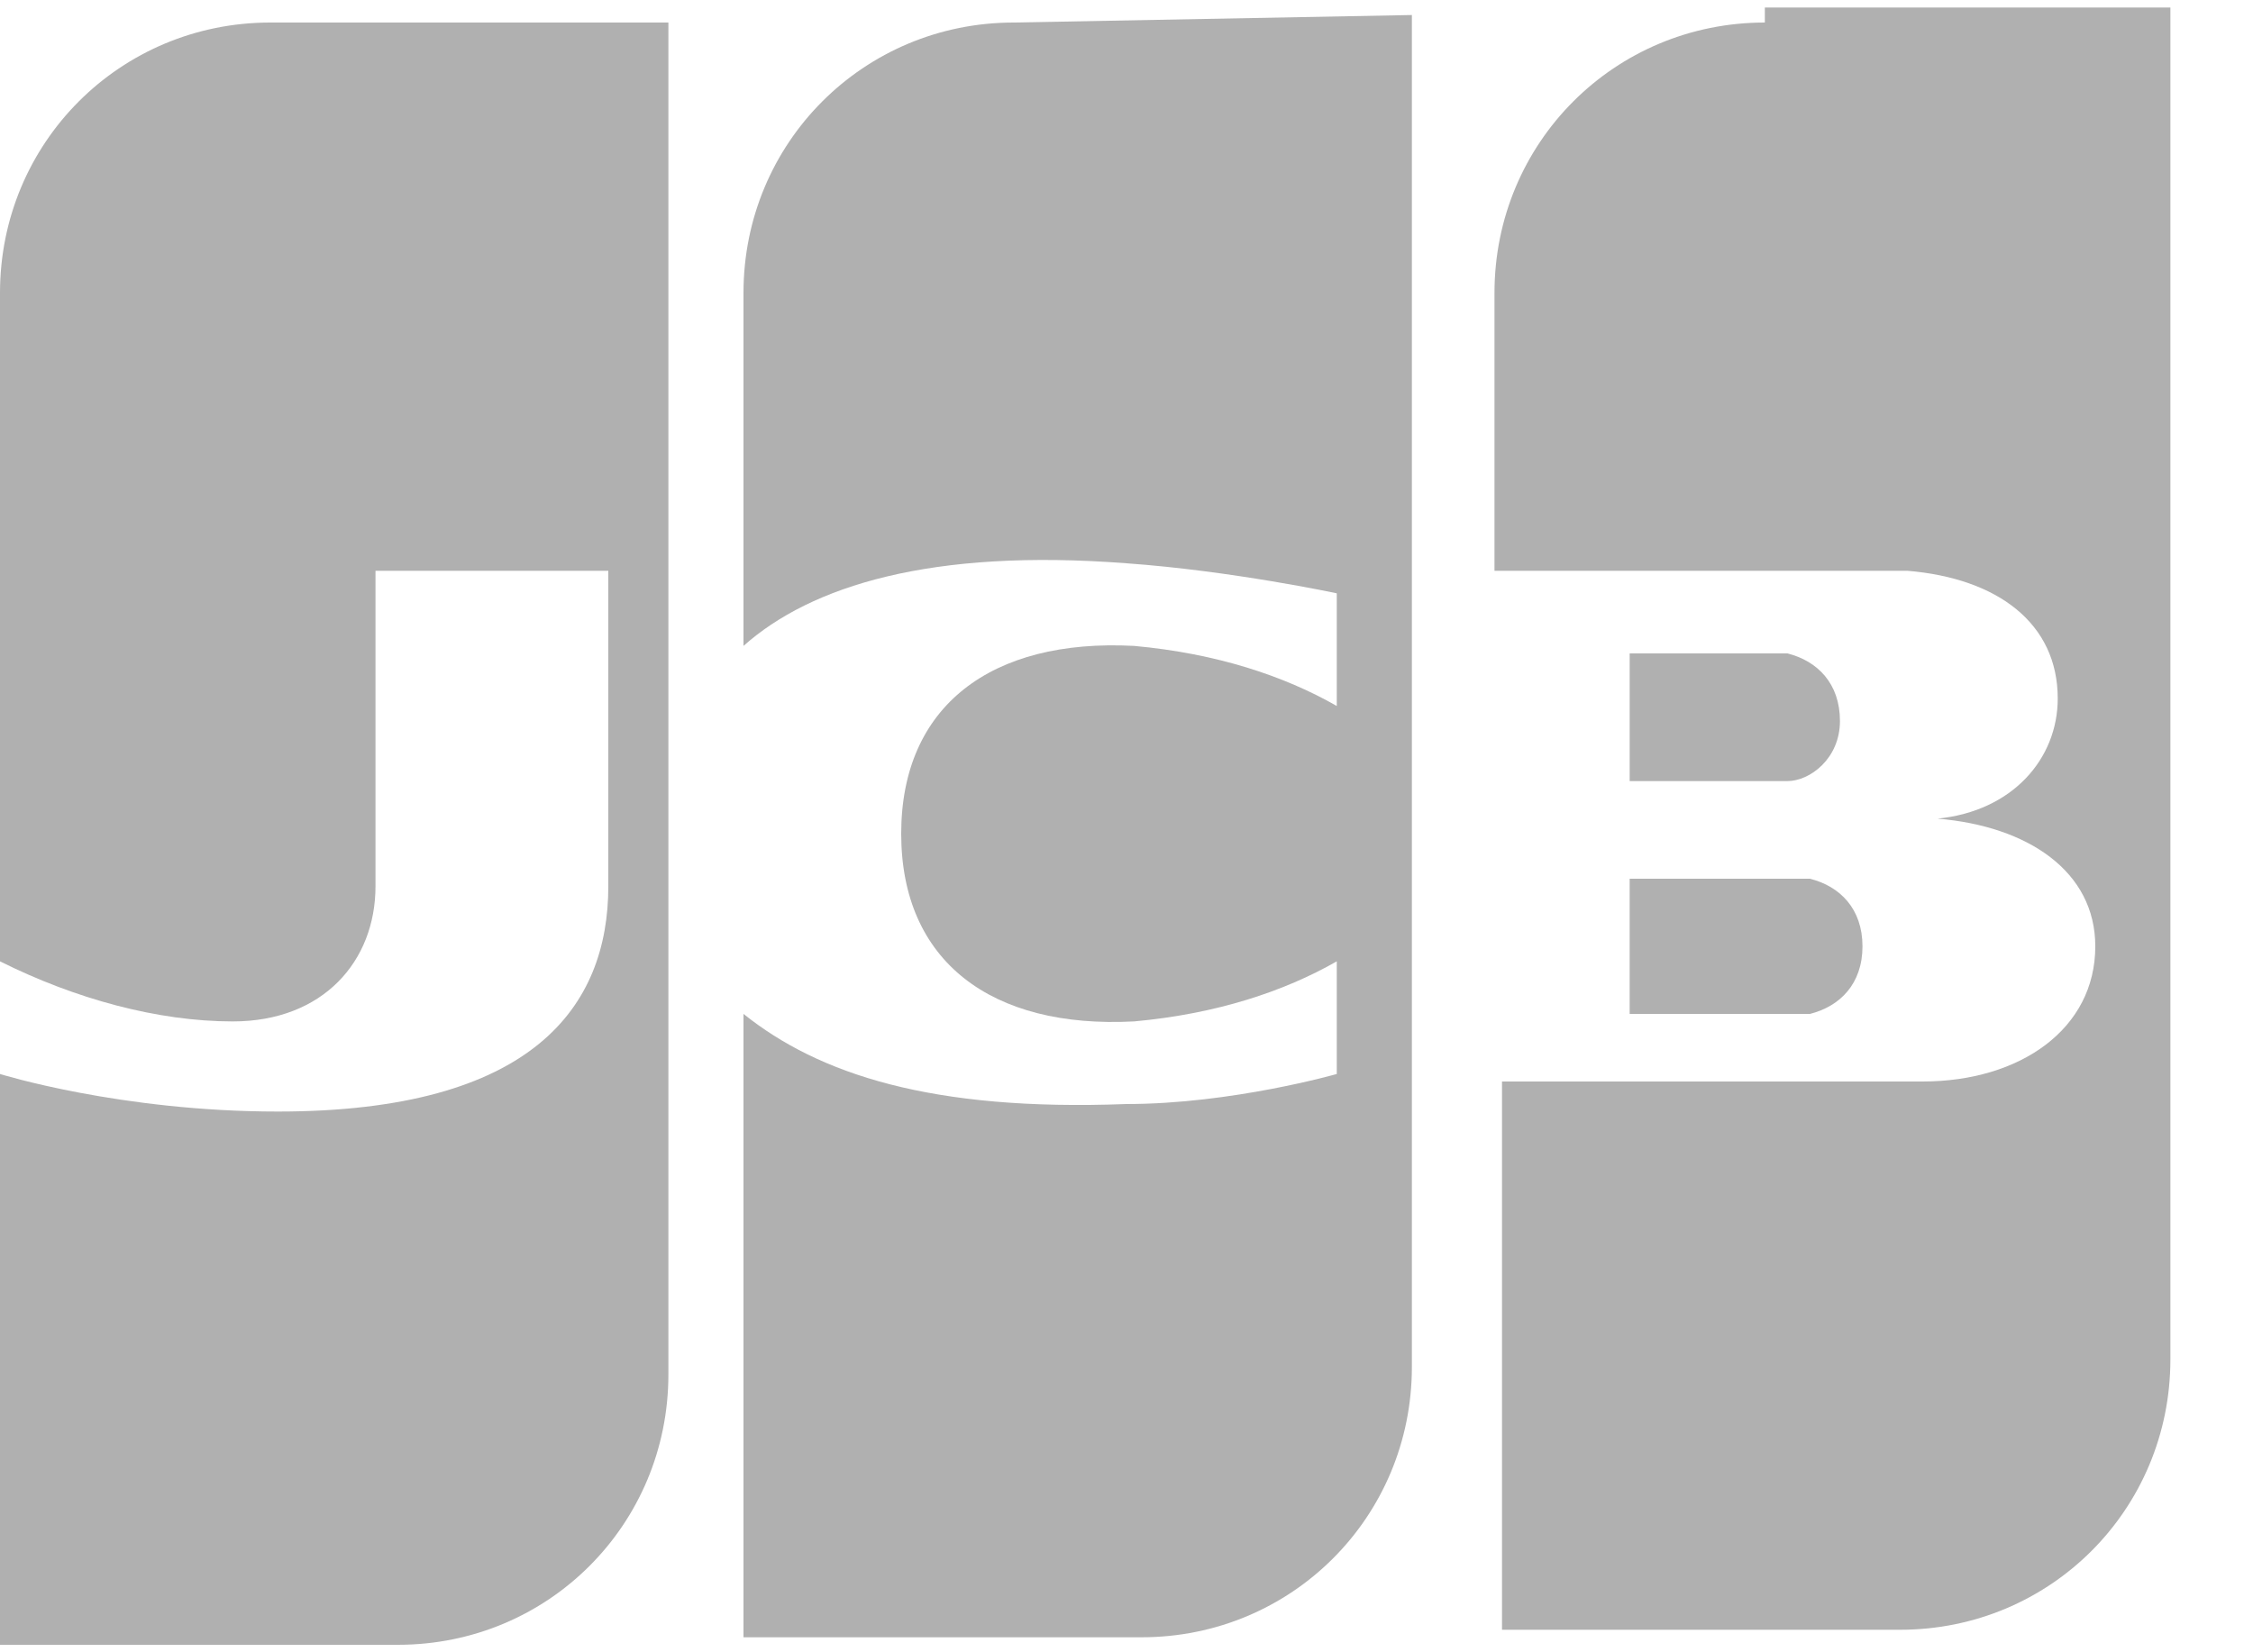 <svg xmlns="http://www.w3.org/2000/svg" viewBox="0 0 30 22"><style type="text/css">  
	.st0{display:none;}
	.st1{display:inline;fill:#DE9AC1;}
	.st2{display:inline;}
	.st3{fill:#B0B0B0;}
</style><g class="st0"><path class="st1" d="M-364.7 90.1c0 0-0.8-9.8 1.2-10 1.9-0.2 2.5 0.6 2.5 0.6V90c0 0 27.3-0.3 19.2 15.8 -10.8 13.8-21.7-9.1-21.7-9.1s-9.5-0.9-14 9.8c-1.8 4.3-1.5 5.4-0.9 10.6 1 6.2 2.8 8.6 2.8 8.6s31.4-3.6 27.9 18.2c-2.1 7.2-6.1 8.1-10.3 7.8 -15.7-1.2-22.6-17.6-22.6-17.6s-12.2 3.9-11.8 10.8 -2.5 32.8 16.4 43.4c-1.2 2.2-1.8 3.8-4.1 4.4 -2.6-2.4-20.3-9.2-15.2-50.8 0.4-3.4 14-14.6 14-14.6s-0.9-6.6-0.3-15.2C-381.1 101.7-377.5 96.6-364.7 90.1z"/></g><path class="st3" d="M21.7 13.5h2.1c0.1 0 0.2 0 0.3 0 0.4-0.1 0.7-0.4 0.7-0.9s-0.3-0.8-0.7-0.9c-0.1 0-0.2 0-0.3 0h-2.1V13.5z"/><path class="st3" d="M23.5 0.3c-2 0-3.6 1.6-3.6 3.6v3.7H25c0.1 0 0.3 0 0.4 0 1.2 0.1 2 0.7 2 1.7 0 0.8-0.6 1.5-1.6 1.6l0 0c1.2 0.1 2.1 0.7 2.1 1.7 0 1.1-1 1.8-2.3 1.8H20v7.3h5.3c2 0 3.6-1.6 3.6-3.6v-18h-5.4V0.3z"/><path class="st3" d="M24.5 9.6c0-0.5-0.3-0.8-0.7-0.9 0 0-0.1 0-0.2 0h-1.9v1.7h1.9c0.1 0 0.2 0 0.2 0C24.1 10.4 24.5 10.1 24.5 9.6L24.5 9.6z"/><path class="st3" d="M3.6 0.3C1.6 0.3 0 1.9 0 3.9v8.9c1 0.5 2.1 0.8 3.1 0.8 1.2 0 1.9-0.8 1.9-1.8V7.6h3.1v4.2c0 1.6-1 3-4.4 3 -2.1 0-3.7-0.5-3.7-0.5v7.6h5.3c2 0 3.6-1.6 3.6-3.6v-18H3.6z"/><path class="st3" d="M13.5 0.3c-2 0-3.6 1.6-3.6 3.6v4.7c0.9-0.8 2.5-1.3 5.1-1.1 1.4 0.1 2.8 0.4 2.8 0.4v1.5c-0.7-0.4-1.6-0.7-2.7-0.8C13.2 8.5 12 9.4 12 11.1s1.2 2.6 3.1 2.5c1.1-0.1 2-0.4 2.7-0.8v1.5c0 0-1.4 0.4-2.8 0.4 -2.6 0.1-4.1-0.4-5.1-1.2v8.3h5.3c2 0 3.6-1.6 3.6-3.6v-18L13.5 0.3 13.5 0.3z"/></svg>